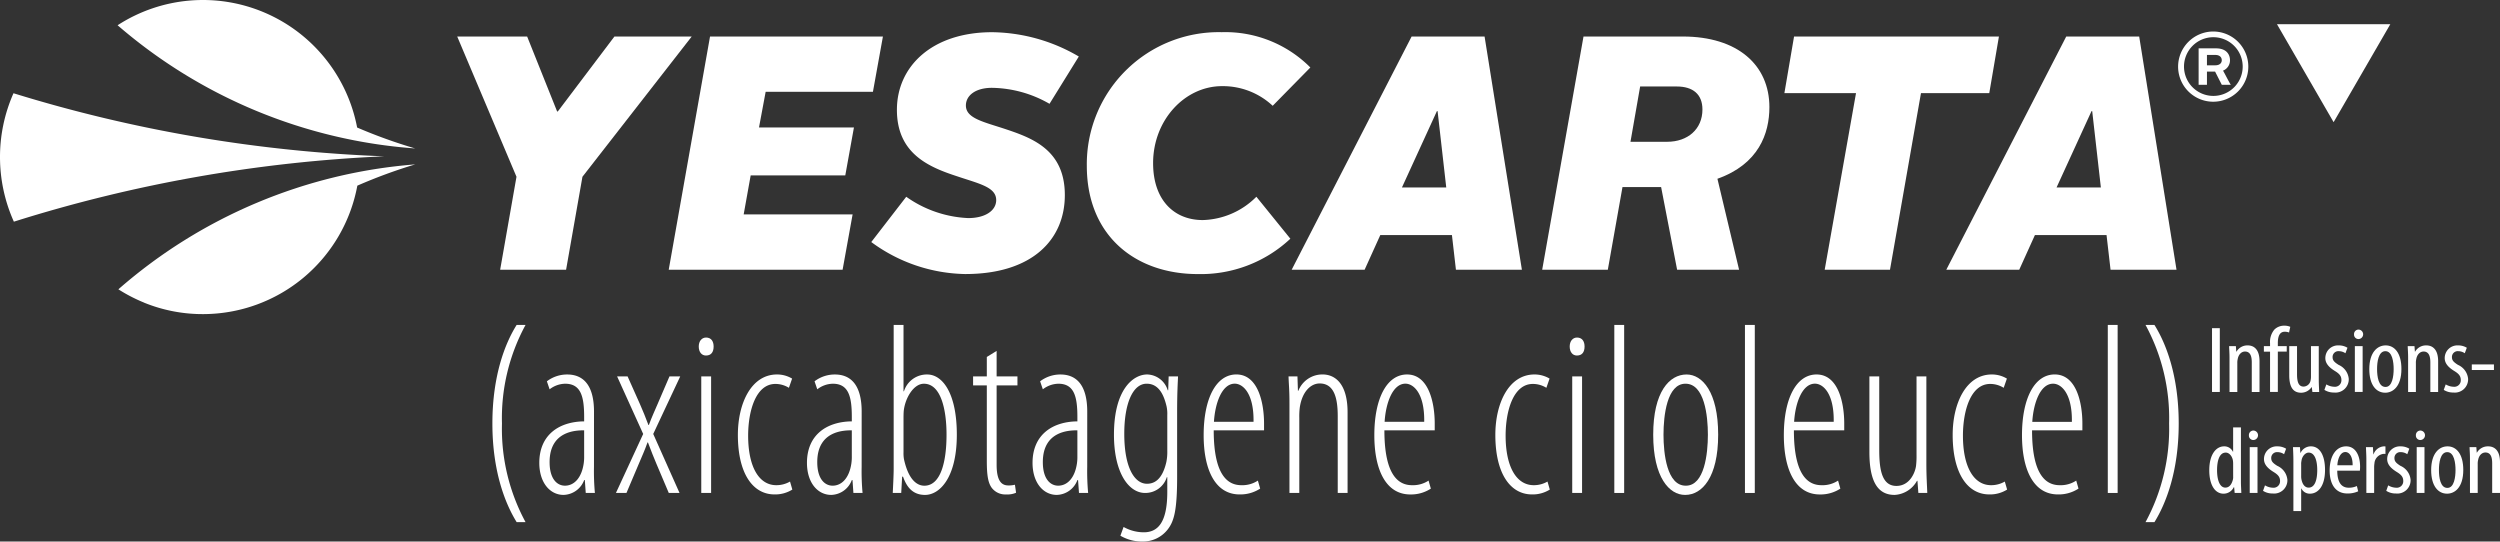 <svg xmlns="http://www.w3.org/2000/svg" xmlns:xlink="http://www.w3.org/1999/xlink" width="366.909" height="79.476" viewBox="0 0 366.909 79.476">
  <rect x="0" y="0" width="366.909" height="79.476" fill="#333333" stroke="none"/>
  <defs>
    <clipPath id="clip-path">
      <rect id="Rectangle_84" data-name="Rectangle 84" width="366.909" height="79.476" fill="#fff"/>
    </clipPath>
  </defs>
  <g id="Group_23" data-name="Group 23" transform="translate(0 0)">
    <path id="Path_71" data-name="Path 71" d="M360.861,3.839l8.31,14.376,8.321-14.376Z" transform="translate(-26.682 -0.284)" fill="#fff"/>
    <path id="Path_72" data-name="Path 72" d="M81.158,26.371l-8.7-20.584H82.722l4.4,11h.1l8.311-11h11.343L90.839,26.371l-2.4,13.64H78.762Z" transform="translate(-5.357 -0.428)" fill="#fff"/>
    <path id="Path_73" data-name="Path 73" d="M112.043,5.788h25.374L135.951,13.9H120.207l-.977,5.232h13.934l-1.271,7.04H118.008l-1.027,5.72h15.988L131.5,40.012H105.98Z" transform="translate(-7.836 -0.428)" fill="#fff"/>
    <g id="Group_21" data-name="Group 21" transform="translate(0 0)">
      <g id="Group_20" data-name="Group 20" clip-path="url(#clip-path)">
        <path id="Path_74" data-name="Path 74" d="M143.214,29.255a16.98,16.98,0,0,0,9.094,3.129c2.542,0,4.107-1.124,4.107-2.64,0-1.907-2.493-2.4-5.671-3.472-4.205-1.369-8.9-3.325-8.9-9.778,0-6.356,5.133-11.391,13.983-11.391A25.644,25.644,0,0,1,168.54,8.671l-4.3,6.943a17.333,17.333,0,0,0-8.459-2.347c-2.4,0-3.813,1.124-3.813,2.591,0,1.809,2.347,2.347,5.378,3.325,4.156,1.369,9.143,3.031,9.143,9.827,0,6.5-4.742,11.587-14.619,11.587A23.86,23.86,0,0,1,138.081,35.9Z" transform="translate(-10.21 -0.377)" fill="#fff"/>
        <path id="Path_75" data-name="Path 75" d="M192.041,5.1a17.61,17.61,0,0,1,13.006,5.182l-5.526,5.622a10.705,10.705,0,0,0-7.431-2.884c-5.476,0-10.121,4.987-10.121,11.294,0,5.427,3.08,8.36,7.284,8.36a11.507,11.507,0,0,0,7.872-3.422l4.988,6.16A19.214,19.214,0,0,1,188.52,40.6c-9.093,0-16.28-5.573-16.28-15.889A19.372,19.372,0,0,1,192.041,5.1" transform="translate(-12.735 -0.377)" fill="#fff"/>
        <path id="Path_76" data-name="Path 76" d="M222.31,5.787h10.708l5.476,34.224h-9.681l-.586-5.084H217.714l-2.3,5.084H204.708Zm-1.418,22.149h6.5l-1.271-11.2h-.1Z" transform="translate(-15.136 -0.428)" fill="#fff"/>
        <path id="Path_77" data-name="Path 77" d="M250.473,5.787h14.57c8.019,0,12.712,4.156,12.712,10.365,0,3.863-1.564,8.36-7.627,10.512l3.178,13.347h-9.094l-2.347-12.125h-5.671l-2.151,12.125h-9.632Zm12.272,15.45c3.031,0,5.183-1.858,5.183-4.742,0-2.249-1.419-3.374-3.765-3.374h-5.378l-1.419,8.116Z" transform="translate(-18.072 -0.428)" fill="#fff"/>
        <path id="Path_78" data-name="Path 78" d="M293.305,14.1H282.793l1.419-8.312H314.28L312.862,14.1H302.839l-4.547,25.912h-9.583Z" transform="translate(-20.91 -0.428)" fill="#fff"/>
        <path id="Path_79" data-name="Path 79" d="M326.055,5.787h10.708l5.476,34.224h-9.681l-.587-5.084H321.459l-2.3,5.084H308.453Zm-1.418,22.149h6.5l-1.271-11.2h-.1Z" transform="translate(-22.807 -0.428)" fill="#fff"/>
        <path id="Path_80" data-name="Path 80" d="M82.9,51.5a28.633,28.633,0,0,0-3.459,14.469A28.737,28.737,0,0,0,82.9,80.434H81.595c-1.679-2.709-3.56-7.448-3.56-14.469,0-7.057,1.881-11.8,3.56-14.469Z" transform="translate(-5.77 -3.808)" fill="#fff"/>
        <path id="Path_81" data-name="Path 81" d="M93.493,72.889a34.943,34.943,0,0,0,.135,3.848H92.285l-.134-1.888h-.1a3.319,3.319,0,0,1-3.023,2.173c-1.981,0-3.559-1.782-3.559-4.7,0-4.133,2.921-6.058,6.582-6.093v-.642c0-2.923-.436-4.882-2.787-4.882a3.824,3.824,0,0,0-2.283.82l-.4-1.175a4.89,4.89,0,0,1,2.988-1c2.183,0,3.928,1.354,3.928,5.452ZM92.05,67.543c-1.242,0-5.07.106-5.07,4.668,0,2.566,1.175,3.457,2.249,3.457,1.377,0,2.451-1.176,2.754-3.243a6.558,6.558,0,0,0,.067-1.1Z" transform="translate(-6.319 -4.388)" fill="#fff"/>
        <path id="Path_82" data-name="Path 82" d="M99.326,59.654l1.813,4.063c.437.963.806,1.924,1.243,3.065h.068c.436-1.211.907-2.174,1.276-3.065l1.746-4.063h1.578L103.088,68.1l3.862,8.66h-1.579l-1.813-4.277c-.4-.927-.739-1.818-1.243-3.136h-.067c-.4,1.14-.84,2.1-1.276,3.136L99.159,76.76H97.614l4-8.66-3.828-8.447Z" transform="translate(-7.218 -4.411)" fill="#fff"/>
        <path id="Path_83" data-name="Path 83" d="M111.78,56.133c-.6,0-1.041-.5-1.041-1.318,0-.784.437-1.32,1.075-1.32.738,0,1.108.535,1.108,1.32,0,.819-.37,1.318-1.108,1.318Zm-.671,3.065h1.444V76.3h-1.444Z" transform="translate(-8.188 -3.956)" fill="#fff"/>
        <path id="Path_84" data-name="Path 84" d="M124.932,76.238a4.724,4.724,0,0,1-2.62.713c-3.156,0-5.373-3.03-5.373-8.732,0-4.668,1.982-8.873,5.743-8.873a4.305,4.305,0,0,1,2.216.606l-.469,1.354a3.741,3.741,0,0,0-1.982-.57c-2.887,0-4,3.99-4,7.59,0,4.562,1.579,7.27,4.131,7.27a3.979,3.979,0,0,0,2.014-.534Z" transform="translate(-8.646 -4.388)" fill="#fff"/>
        <path id="Path_85" data-name="Path 85" d="M135.914,72.889a34.936,34.936,0,0,0,.135,3.848h-1.344l-.134-1.888h-.1a3.32,3.32,0,0,1-3.023,2.173c-1.981,0-3.559-1.782-3.559-4.7,0-4.133,2.921-6.058,6.582-6.093v-.642c0-2.923-.436-4.882-2.787-4.882a3.824,3.824,0,0,0-2.283.82l-.4-1.175a4.89,4.89,0,0,1,2.988-1c2.183,0,3.928,1.354,3.928,5.452Zm-1.444-5.346c-1.242,0-5.07.106-5.07,4.668,0,2.566,1.175,3.457,2.249,3.457,1.377,0,2.451-1.176,2.754-3.243a6.557,6.557,0,0,0,.067-1.1Z" transform="translate(-9.456 -4.388)" fill="#fff"/>
        <path id="Path_86" data-name="Path 86" d="M141.62,51.5h1.444v9.728h.067a3.509,3.509,0,0,1,3.425-2.458c2.149,0,4.332,2.6,4.332,8.837,0,6.307-2.519,8.837-4.668,8.837-1.948,0-2.753-1.354-3.224-2.673h-.134l-.134,2.387h-1.243c.034-.642.135-2.636.135-3.492Zm1.444,18.674a5.192,5.192,0,0,0,.067,1.033c.739,3.35,2.149,3.885,2.989,3.885,2.451,0,3.257-3.636,3.257-7.483,0-3.742-.84-7.483-3.325-7.483-1.51,0-2.753,2.1-2.955,3.99-.033.428-.033.82-.033,1.247Z" transform="translate(-10.461 -3.808)" fill="#fff"/>
        <path id="Path_87" data-name="Path 87" d="M157.67,55.614v3.741h3.056v1.319H157.67V72.328c0,2.387.739,3.029,1.712,3.029a3.59,3.59,0,0,0,.974-.106l.168,1.176a3.141,3.141,0,0,1-1.444.249,2.484,2.484,0,0,1-2.149-1c-.5-.712-.7-1.746-.7-3.92V60.674h-2.015V59.355h2.015V56.5Z" transform="translate(-11.402 -4.112)" fill="#fff"/>
        <path id="Path_88" data-name="Path 88" d="M171.663,72.889a34.939,34.939,0,0,0,.135,3.848h-1.344l-.134-1.888h-.1a3.319,3.319,0,0,1-3.023,2.173c-1.981,0-3.559-1.782-3.559-4.7,0-4.133,2.922-6.058,6.582-6.093v-.642c0-2.923-.436-4.882-2.787-4.882a3.824,3.824,0,0,0-2.283.82l-.4-1.175a4.89,4.89,0,0,1,2.988-1c2.183,0,3.928,1.354,3.928,5.452Zm-1.444-5.346c-1.242,0-5.07.106-5.07,4.668,0,2.566,1.175,3.457,2.249,3.457,1.377,0,2.451-1.176,2.754-3.243a6.56,6.56,0,0,0,.067-1.1Z" transform="translate(-12.099 -4.388)" fill="#fff"/>
        <path id="Path_89" data-name="Path 89" d="M185.814,74.349c0,5.025-.47,6.557-1.377,7.734a4.59,4.59,0,0,1-3.694,1.782,6.238,6.238,0,0,1-3.257-.855l.47-1.284a6.069,6.069,0,0,0,2.954.784c1.948,0,3.459-1.247,3.459-5.917V74.421H184.3a3.3,3.3,0,0,1-3.19,2.315c-2.385,0-4.567-2.923-4.567-8.552,0-6.7,2.855-8.838,4.87-8.838a3.248,3.248,0,0,1,3.022,2.316h.068l.067-2.032h1.377c-.034.927-.134,2.281-.134,5.276ZM184.369,65.3a5.072,5.072,0,0,0-.1-1.248c-.335-1.424-1.007-3.35-2.922-3.35-2.048,0-3.29,2.923-3.29,7.342,0,5.131,1.578,7.341,3.325,7.341.941,0,2.217-.428,2.854-3.208a7.667,7.667,0,0,0,.134-1.675Z" transform="translate(-13.054 -4.388)" fill="#fff"/>
        <path id="Path_90" data-name="Path 90" d="M192.235,67.544c0,6.878,2.249,8.053,4.064,8.053a4.137,4.137,0,0,0,2.417-.676l.336,1.175a5.322,5.322,0,0,1-3.022.856c-3.526,0-5.272-3.528-5.272-8.7,0-5.417,1.847-8.909,4.8-8.909,3.19,0,4.063,4.169,4.063,7.2v1Zm5.843-1.247c.067-4.205-1.579-5.6-2.754-5.6-1.88,0-2.887,2.85-3.056,5.6Z" transform="translate(-14.105 -4.388)" fill="#fff"/>
        <path id="Path_91" data-name="Path 91" d="M204.344,63.587c0-2.1-.1-2.744-.135-3.956h1.309l.069,2.1h.067a3.787,3.787,0,0,1,3.56-2.387c1.712,0,3.66,1.211,3.66,5.559V76.737H211.43V65.512c0-2.424-.4-4.847-2.653-4.847-1.309,0-2.586,1.212-2.922,3.564a10.717,10.717,0,0,0-.067,1.5V76.737h-1.444Z" transform="translate(-15.099 -4.388)" fill="#fff"/>
        <path id="Path_92" data-name="Path 92" d="M219.283,67.544c0,6.878,2.249,8.053,4.064,8.053a4.142,4.142,0,0,0,2.418-.676L226.1,76.1a5.32,5.32,0,0,1-3.022.856c-3.525,0-5.272-3.528-5.272-8.7,0-5.417,1.847-8.909,4.8-8.909,3.19,0,4.063,4.169,4.063,7.2v1Zm5.843-1.247c.067-4.205-1.579-5.6-2.754-5.6-1.88,0-2.887,2.85-3.056,5.6Z" transform="translate(-16.104 -4.388)" fill="#fff"/>
        <path id="Path_93" data-name="Path 93" d="M244.977,76.238a4.718,4.718,0,0,1-2.619.713c-3.157,0-5.373-3.03-5.373-8.732,0-4.668,1.981-8.873,5.743-8.873a4.308,4.308,0,0,1,2.216.606l-.47,1.354a3.737,3.737,0,0,0-1.981-.57c-2.887,0-4,3.99-4,7.59,0,4.562,1.578,7.27,4.13,7.27a3.98,3.98,0,0,0,2.015-.534Z" transform="translate(-17.523 -4.388)" fill="#fff"/>
        <path id="Path_94" data-name="Path 94" d="M249.81,56.133c-.6,0-1.041-.5-1.041-1.318,0-.784.437-1.32,1.074-1.32.739,0,1.109.535,1.109,1.32,0,.819-.37,1.318-1.109,1.318Zm-.671,3.065h1.444V76.3h-1.444Z" transform="translate(-18.394 -3.956)" fill="#fff"/>
        <rect id="Rectangle_79" data-name="Rectangle 79" width="1.444" height="24.661" transform="translate(236.923 47.688)" fill="#fff"/>
        <path id="Path_95" data-name="Path 95" d="M266.67,77.023c-2.284,0-4.667-2.53-4.667-8.837s2.384-8.838,4.9-8.838c2.283,0,4.634,2.53,4.634,8.838s-2.385,8.837-4.836,8.837Zm.134-1.354c2.72,0,3.224-4.7,3.224-7.483s-.5-7.484-3.29-7.484c-2.721,0-3.225,4.7-3.225,7.484s.5,7.483,3.258,7.483Z" transform="translate(-19.372 -4.388)" fill="#fff"/>
        <rect id="Rectangle_80" data-name="Rectangle 80" width="1.444" height="24.661" transform="translate(256.095 47.688)" fill="#fff"/>
        <path id="Path_96" data-name="Path 96" d="M284.182,67.544c0,6.878,2.249,8.053,4.064,8.053a4.143,4.143,0,0,0,2.418-.676L291,76.1a5.32,5.32,0,0,1-3.022.856c-3.526,0-5.272-3.528-5.272-8.7,0-5.417,1.847-8.909,4.8-8.909,3.19,0,4.063,4.169,4.063,7.2v1Zm5.843-1.247c.067-4.205-1.579-5.6-2.754-5.6-1.88,0-2.887,2.85-3.056,5.6Z" transform="translate(-20.903 -4.388)" fill="#fff"/>
        <path id="Path_97" data-name="Path 97" d="M304.626,72.448c0,1.924.1,3.244.134,4.312h-1.309l-.134-1.782h-.068a3.987,3.987,0,0,1-3.29,2.068c-2.653,0-3.694-2.281-3.694-6.308V59.654h1.444V70.416c0,2.959.4,5.31,2.519,5.31,2.014,0,2.787-2.066,2.887-2.993a12.175,12.175,0,0,0,.068-1.569V59.654h1.444Z" transform="translate(-21.906 -4.411)" fill="#fff"/>
        <path id="Path_98" data-name="Path 98" d="M317.454,76.238a4.716,4.716,0,0,1-2.619.713c-3.157,0-5.373-3.03-5.373-8.732,0-4.668,1.982-8.873,5.743-8.873a4.3,4.3,0,0,1,2.215.606l-.47,1.354a3.734,3.734,0,0,0-1.981-.57c-2.887,0-4,3.99-4,7.59,0,4.562,1.577,7.27,4.13,7.27a3.974,3.974,0,0,0,2.014-.534Z" transform="translate(-22.881 -4.388)" fill="#fff"/>
        <path id="Path_99" data-name="Path 99" d="M321.926,67.544c0,6.878,2.249,8.053,4.064,8.053a4.142,4.142,0,0,0,2.418-.676l.335,1.175a5.32,5.32,0,0,1-3.022.856c-3.525,0-5.272-3.528-5.272-8.7,0-5.417,1.847-8.909,4.8-8.909,3.19,0,4.063,4.169,4.063,7.2v1ZM327.77,66.3c.067-4.205-1.579-5.6-2.754-5.6-1.88,0-2.887,2.85-3.056,5.6Z" transform="translate(-23.694 -4.388)" fill="#fff"/>
        <rect id="Rectangle_81" data-name="Rectangle 81" width="1.444" height="24.661" transform="translate(309.347 47.688)" fill="#fff"/>
        <path id="Path_100" data-name="Path 100" d="M340.027,80.434a28.728,28.728,0,0,0,3.459-14.469A28.624,28.624,0,0,0,340.027,51.5h1.309c1.679,2.673,3.561,7.411,3.561,14.469,0,7.02-1.882,11.76-3.561,14.469Z" transform="translate(-25.141 -3.808)" fill="#fff"/>
        <path id="Path_101" data-name="Path 101" d="M2.035,33.628A211.475,211.475,0,0,1,56.4,24.034,210.717,210.717,0,0,1,1.98,14.777a23.129,23.129,0,0,0,.056,18.851" transform="translate(0 -1.093)" fill="#fff"/>
        <path id="Path_102" data-name="Path 102" d="M18.637,3.707A23.034,23.034,0,0,1,53.792,18.716a75.581,75.581,0,0,0,8.523,3.072A75.012,75.012,0,0,1,18.637,3.707m3.874,40.7a23.462,23.462,0,0,1-3.76-1.947A75.005,75.005,0,0,1,62.322,24.126a75.471,75.471,0,0,0-8.5,3.123A23.056,23.056,0,0,1,31.221,46.1a22.767,22.767,0,0,1-8.711-1.687" transform="translate(-1.378 0)" fill="#fff"/>
        <path id="Path_103" data-name="Path 103" d="M350.333,4.995a5.152,5.152,0,1,1-5.144,5.159,5.167,5.167,0,0,1,5.144-5.159m.014,9.451a4.307,4.307,0,1,0-4.292-4.292,4.31,4.31,0,0,0,4.292,4.292M348.2,7.468h2.573c1.478,0,2.032.868,2.032,1.748a1.623,1.623,0,0,1-1.023,1.521c.271.456.868,1.663,1.137,2.075H351.6l-.982-1.933h-1.194v1.933H348.2Zm2.445,2.487c.71,0,.953-.4.953-.739,0-.383-.243-.782-.953-.782h-1.222V9.955Z" transform="translate(-25.523 -0.37)" fill="#fff"/>
        <rect id="Rectangle_82" data-name="Rectangle 82" width="1.142" height="9.362" transform="translate(324.644 48.164)" fill="#fff"/>
        <path id="Path_104" data-name="Path 104" d="M353.331,56.587c0-.792-.044-1.195-.058-1.736h.994l.058.806h.03A1.844,1.844,0,0,1,356,54.74c.995,0,1.736.681,1.736,2.32v4.515H356.6V57.24c0-.806-.163-1.6-.995-1.6-.475,0-.934.375-1.068,1.1a2.273,2.273,0,0,0-.06.6v4.237h-1.142Z" transform="translate(-26.121 -4.048)" fill="#fff"/>
        <path id="Path_105" data-name="Path 105" d="M359.689,61.343V55.425h-.906v-.806h.906V54.2a2.814,2.814,0,0,1,.637-2.015,2.015,2.015,0,0,1,1.44-.57,2.122,2.122,0,0,1,.89.167l-.178.834a1.71,1.71,0,0,0-.638-.112c-.817,0-1.009.82-1.009,1.681v.431h1.307v.806h-1.307v5.918Z" transform="translate(-26.528 -3.817)" fill="#fff"/>
        <path id="Path_106" data-name="Path 106" d="M367.136,59.749c0,.736.044,1.334.058,1.834H366.2l-.089-.708h-.03a1.859,1.859,0,0,1-1.528.82c-1.246,0-1.751-.917-1.751-2.584V54.859h1.143v4.1c0,1.042.178,1.834.965,1.834a1.075,1.075,0,0,0,1.023-.9,2.489,2.489,0,0,0,.059-.6V54.859h1.143Z" transform="translate(-26.825 -4.056)" fill="#fff"/>
        <path id="Path_107" data-name="Path 107" d="M368.66,60.463a2.381,2.381,0,0,0,1.158.347.949.949,0,0,0,1.054-.972c0-.514-.193-.875-.92-1.32-.934-.57-1.44-1.153-1.44-1.917a1.864,1.864,0,0,1,1.974-1.861,2.4,2.4,0,0,1,1.275.347l-.3.806a1.715,1.715,0,0,0-.965-.306.85.85,0,0,0-.92.861c0,.445.178.708.89,1.153a2.485,2.485,0,0,1,1.485,2.056,1.952,1.952,0,0,1-2.168,2,2.558,2.558,0,0,1-1.409-.389Z" transform="translate(-27.238 -4.048)" fill="#fff"/>
        <path id="Path_108" data-name="Path 108" d="M373.725,53.623a.648.648,0,0,1-.653-.695.66.66,0,0,1,.668-.695.695.695,0,0,1,0,1.389Zm-.534,1.042h1.142v6.723h-1.142Z" transform="translate(-27.585 -3.862)" fill="#fff"/>
        <path id="Path_109" data-name="Path 109" d="M377.821,61.684c-1.291,0-2.33-1.1-2.33-3.459,0-2.459,1.172-3.487,2.4-3.487,1.29,0,2.314,1.111,2.314,3.459,0,2.611-1.276,3.487-2.374,3.487Zm.059-.847c.979,0,1.186-1.57,1.186-2.625s-.207-2.625-1.216-2.625c-1.024,0-1.218,1.584-1.218,2.625,0,1.111.208,2.625,1.232,2.625Z" transform="translate(-27.764 -4.048)" fill="#fff"/>
        <path id="Path_110" data-name="Path 110" d="M381.638,56.587c0-.792-.045-1.195-.059-1.736h.994l.059.806h.03a1.842,1.842,0,0,1,1.647-.917c.994,0,1.735.681,1.735,2.32v4.515H384.9V57.24c0-.806-.162-1.6-.994-1.6-.475,0-.935.375-1.068,1.1a2.235,2.235,0,0,0-.06.6v4.237h-1.142Z" transform="translate(-28.214 -4.048)" fill="#fff"/>
        <path id="Path_111" data-name="Path 111" d="M387.579,60.463a2.381,2.381,0,0,0,1.158.347.949.949,0,0,0,1.054-.972c0-.514-.193-.875-.92-1.32-.935-.57-1.44-1.153-1.44-1.917A1.864,1.864,0,0,1,389.4,54.74a2.4,2.4,0,0,1,1.276.347l-.3.806a1.712,1.712,0,0,0-.964-.306.85.85,0,0,0-.92.861c0,.445.178.708.89,1.153a2.484,2.484,0,0,1,1.484,2.056,1.951,1.951,0,0,1-2.167,2,2.558,2.558,0,0,1-1.409-.389Z" transform="translate(-28.637 -4.048)" fill="#fff"/>
        <rect id="Rectangle_83" data-name="Rectangle 83" width="3.25" height="0.82" transform="translate(362.77 53.484)" fill="#fff"/>
        <path id="Path_112" data-name="Path 112" d="M354.775,67.74v8c0,.458.045,1.222.06,1.611h-.98l-.074-.833h-.059a1.648,1.648,0,0,1-1.5.945c-1.217,0-2.092-1.222-2.092-3.445,0-2.389,1.053-3.5,2.166-3.5a1.386,1.386,0,0,1,1.306.792h.03V67.74Zm-1.142,5.444c0-.139,0-.292-.015-.445-.059-.695-.52-1.306-1.069-1.306-.949,0-1.276,1.236-1.276,2.584,0,1.417.386,2.556,1.218,2.556.356,0,.846-.181,1.1-1.153a1.379,1.379,0,0,0,.044-.445Z" transform="translate(-25.889 -5.009)" fill="#fff"/>
        <path id="Path_113" data-name="Path 113" d="M357.064,69.623a.648.648,0,0,1-.653-.695.661.661,0,0,1,.669-.695.695.695,0,0,1,0,1.389Zm-.533,1.042h1.142v6.723H356.53Z" transform="translate(-26.353 -5.045)" fill="#fff"/>
        <path id="Path_114" data-name="Path 114" d="M358.936,76.463a2.378,2.378,0,0,0,1.158.347.949.949,0,0,0,1.053-.972c0-.514-.193-.875-.92-1.32-.934-.57-1.439-1.153-1.439-1.917a1.863,1.863,0,0,1,1.973-1.861,2.4,2.4,0,0,1,1.276.347l-.3.806a1.712,1.712,0,0,0-.965-.306.851.851,0,0,0-.92.861c0,.445.179.708.89,1.153a2.484,2.484,0,0,1,1.484,2.056,1.951,1.951,0,0,1-2.166,2,2.564,2.564,0,0,1-1.41-.389Z" transform="translate(-26.519 -5.231)" fill="#fff"/>
        <path id="Path_115" data-name="Path 115" d="M363.455,72.949c0-1.028-.044-1.625-.06-2.1h1.024l.059.847h.03a1.674,1.674,0,0,1,1.513-.958c1.261,0,2.077,1.236,2.077,3.459,0,2.5-1.1,3.487-2.21,3.487a1.355,1.355,0,0,1-1.261-.764h-.03v3.32h-1.142Zm1.142,2.167a2.215,2.215,0,0,0,.059.556c.223.958.728,1.125,1.039,1.125.949,0,1.261-1.222,1.261-2.57,0-1.4-.357-2.57-1.261-2.57-.52,0-.995.611-1.054,1.222a1.958,1.958,0,0,0-.044.514Z" transform="translate(-26.869 -5.231)" fill="#fff"/>
        <path id="Path_116" data-name="Path 116" d="M370.322,74.309c.016,2.07.877,2.5,1.692,2.5a2.7,2.7,0,0,0,1.188-.25l.193.778a3.687,3.687,0,0,1-1.588.319c-1.706,0-2.6-1.306-2.6-3.375,0-2.181.979-3.542,2.419-3.542s2.048,1.445,2.048,2.959a5.994,5.994,0,0,1-.031.611Zm2.257-.792c.014-1.347-.52-1.945-1.069-1.945-.742,0-1.127,1.028-1.172,1.945Z" transform="translate(-27.299 -5.231)" fill="#fff"/>
        <path id="Path_117" data-name="Path 117" d="M375.02,72.587c0-.57-.044-1.236-.058-1.736h1.023l.058,1.056h.031a1.727,1.727,0,0,1,1.513-1.167,1.276,1.276,0,0,1,.237.014v1.1a1.277,1.277,0,0,0-.237-.014,1.5,1.5,0,0,0-1.38,1.4,3.714,3.714,0,0,0-.044.611v3.723H375.02Z" transform="translate(-27.725 -5.231)" fill="#fff"/>
        <path id="Path_118" data-name="Path 118" d="M378.462,76.463a2.382,2.382,0,0,0,1.158.347.949.949,0,0,0,1.054-.972c0-.514-.193-.875-.92-1.32-.935-.57-1.44-1.153-1.44-1.917a1.864,1.864,0,0,1,1.973-1.861,2.4,2.4,0,0,1,1.276.347l-.3.806a1.712,1.712,0,0,0-.964-.306.85.85,0,0,0-.92.861c0,.445.178.708.89,1.153a2.484,2.484,0,0,1,1.484,2.056,1.951,1.951,0,0,1-2.167,2,2.559,2.559,0,0,1-1.409-.389Z" transform="translate(-27.963 -5.231)" fill="#fff"/>
        <path id="Path_119" data-name="Path 119" d="M383.528,69.623a.648.648,0,0,1-.653-.695.66.66,0,0,1,.668-.695.695.695,0,0,1,0,1.389Zm-.534,1.042h1.142v6.723h-1.142Z" transform="translate(-28.31 -5.045)" fill="#fff"/>
        <path id="Path_120" data-name="Path 120" d="M387.624,77.684c-1.291,0-2.33-1.1-2.33-3.459,0-2.459,1.172-3.487,2.4-3.487,1.29,0,2.314,1.111,2.314,3.459,0,2.611-1.276,3.487-2.374,3.487Zm.059-.847c.979,0,1.186-1.57,1.186-2.625s-.207-2.625-1.216-2.625c-1.024,0-1.218,1.584-1.218,2.625,0,1.111.208,2.625,1.232,2.625Z" transform="translate(-28.488 -5.231)" fill="#fff"/>
        <path id="Path_121" data-name="Path 121" d="M391.44,72.587c0-.792-.044-1.195-.058-1.736h.994l.058.806h.03a1.844,1.844,0,0,1,1.648-.917c.995,0,1.736.681,1.736,2.32v4.515H394.7V73.24c0-.806-.163-1.6-.995-1.6-.475,0-.934.375-1.068,1.1a2.271,2.271,0,0,0-.06.6v4.237H391.44Z" transform="translate(-28.939 -5.231)" fill="#fff"/>
      </g>
    </g>
  </g>
</svg>
